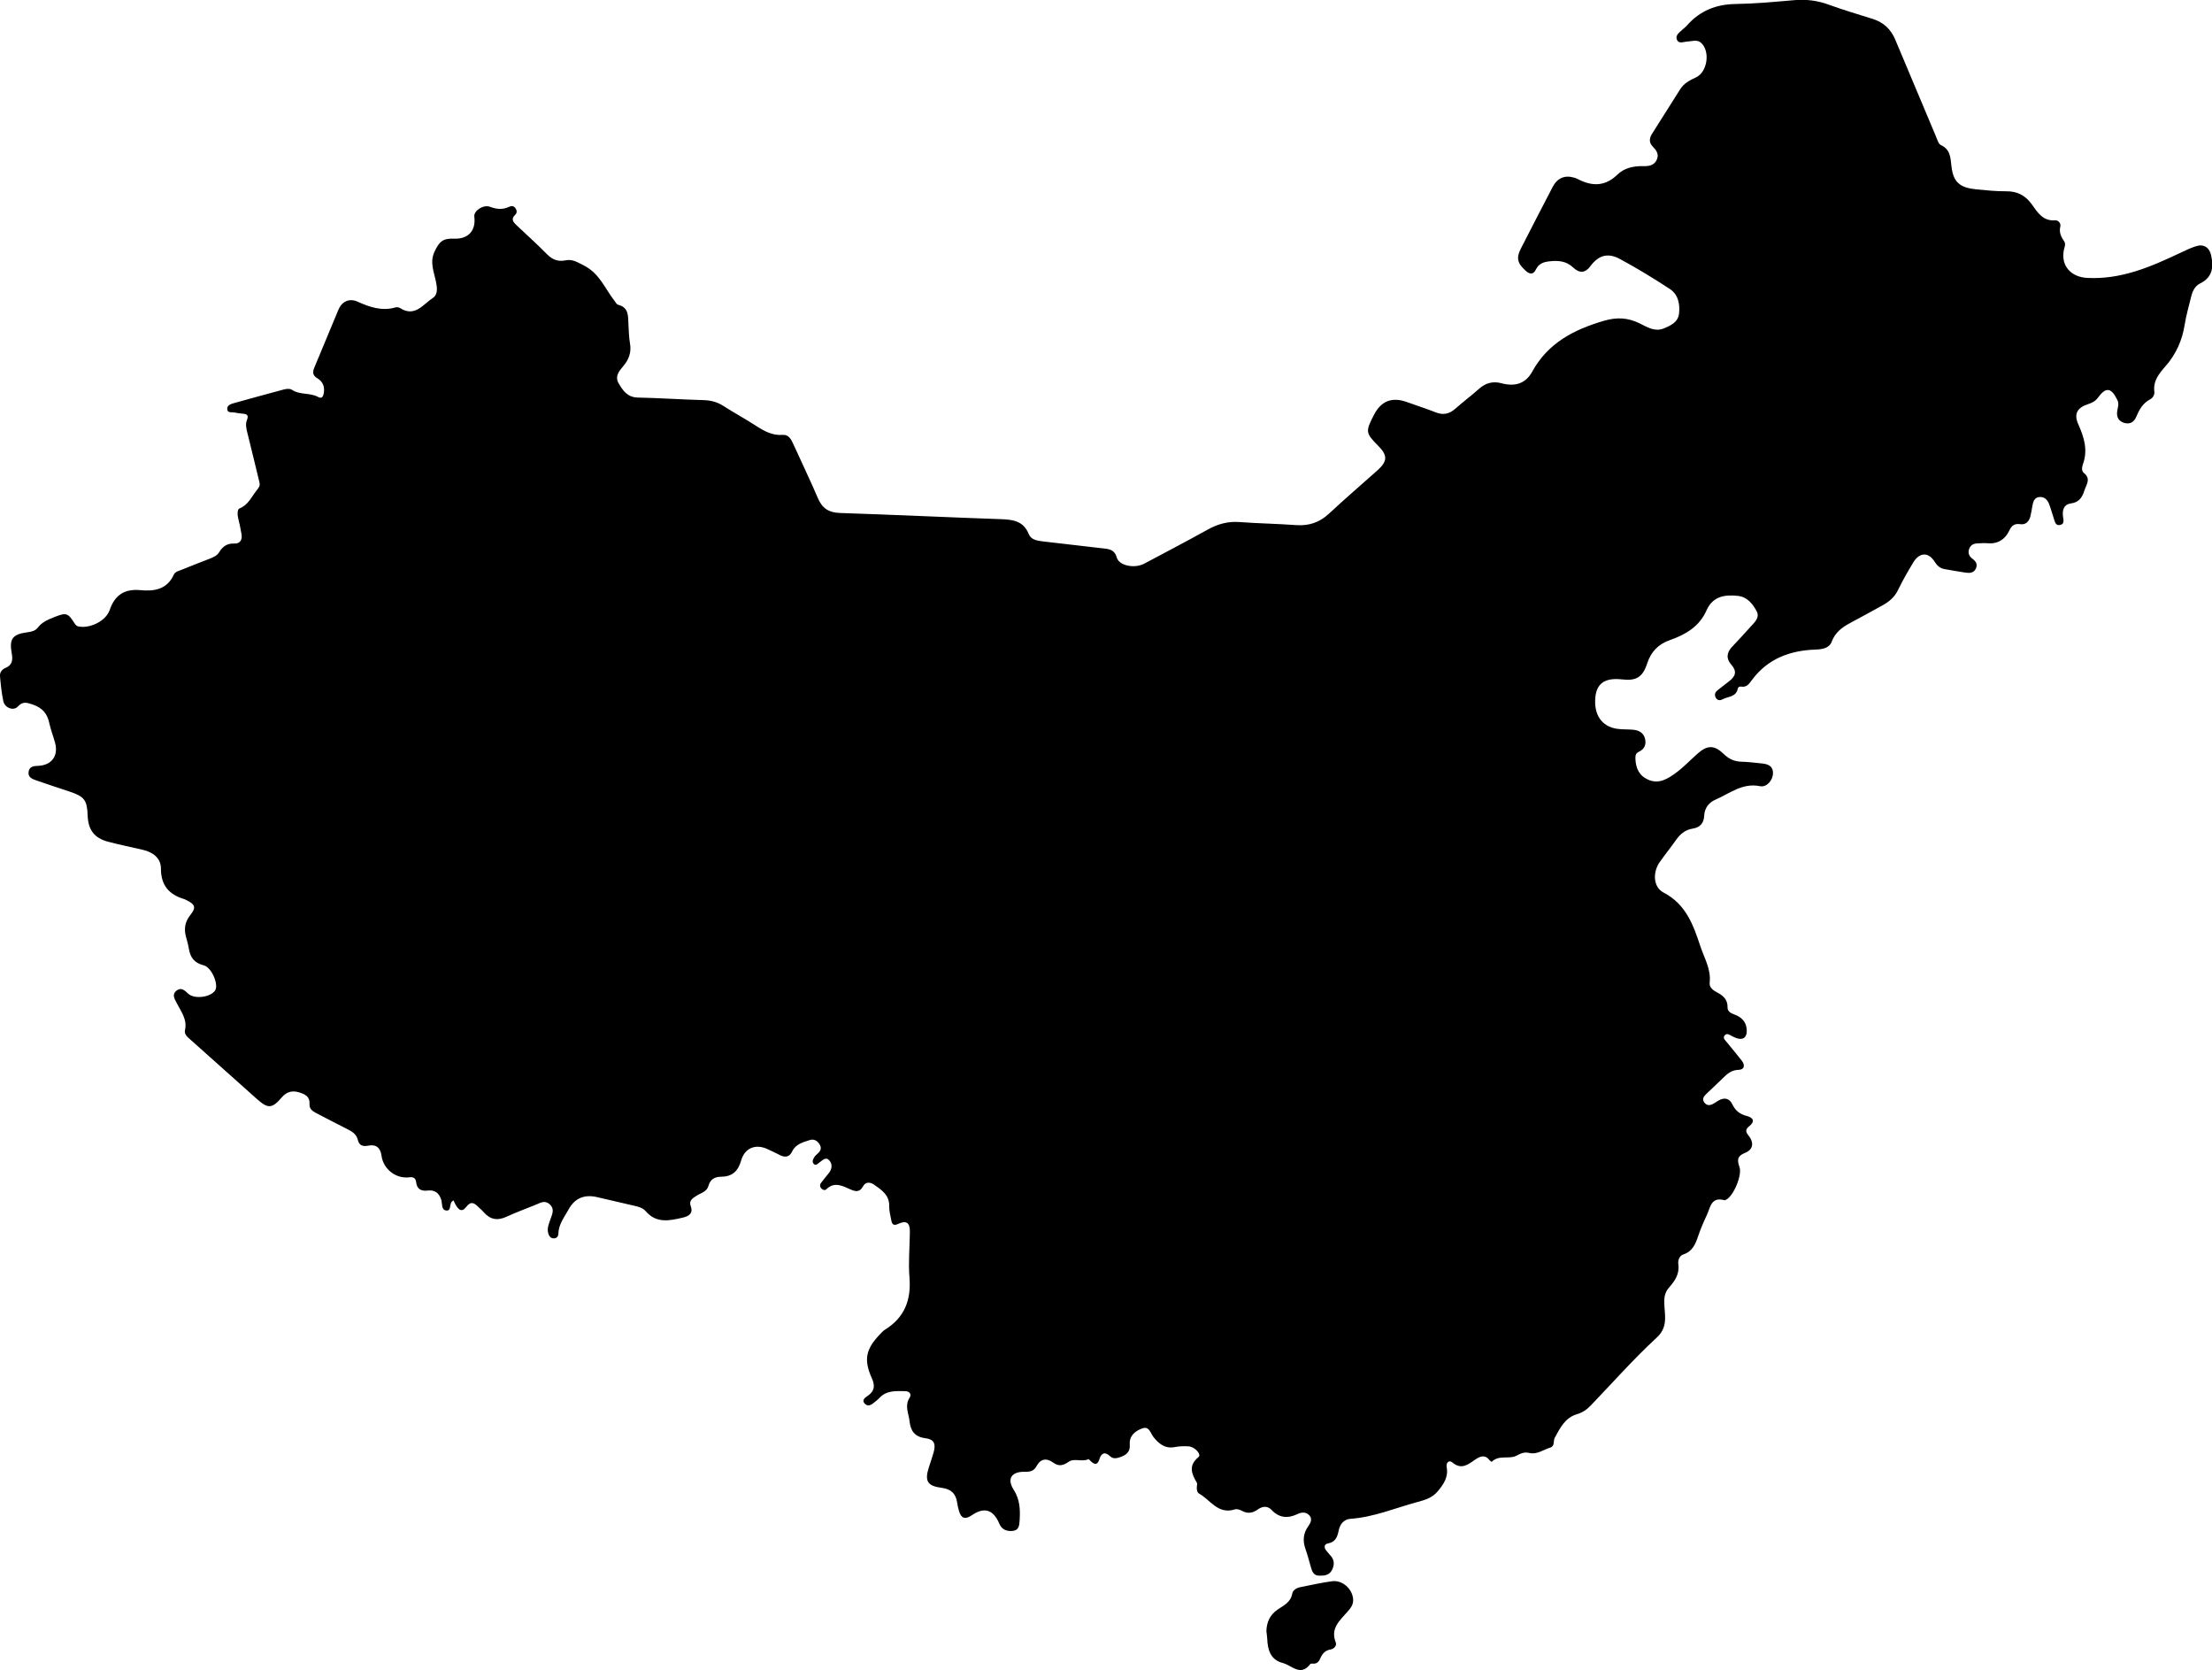 <?xml version="1.0" encoding="UTF-8"?> <svg xmlns="http://www.w3.org/2000/svg" width="155" height="117" viewBox="0 0 155 117" fill="none"><g clip-path="url(#clip0_74_678)"><path d="M31.754 84.112C31.426 84.278 31.671 84.833 31.289 84.805C30.897 84.775 31.009 84.308 30.915 84.034C30.756 83.564 30.46 83.347 29.965 83.406C29.522 83.458 29.219 83.315 29.161 82.83C29.128 82.548 28.991 82.439 28.691 82.477C27.745 82.598 26.863 81.91 26.736 80.977C26.657 80.383 26.335 80.146 25.768 80.265C25.432 80.336 25.162 80.233 25.083 79.887C24.987 79.461 24.684 79.274 24.335 79.1C23.602 78.732 22.877 78.351 22.149 77.975C21.896 77.844 21.668 77.675 21.689 77.358C21.724 76.805 21.367 76.649 20.933 76.52C20.447 76.376 20.061 76.51 19.747 76.876C19.07 77.668 18.784 77.69 18.008 76.997C16.456 75.61 14.906 74.222 13.352 72.84C13.142 72.654 12.894 72.462 12.963 72.167C13.129 71.425 12.7 70.883 12.396 70.296C12.245 69.998 12.015 69.678 12.376 69.395C12.707 69.141 12.945 69.39 13.188 69.615C13.617 70.011 14.724 69.874 15.063 69.405C15.349 69.009 14.846 67.769 14.267 67.625C13.605 67.461 13.329 67.062 13.23 66.447C13.185 66.157 13.097 65.874 13.023 65.592C12.882 65.047 12.973 64.56 13.329 64.114C13.751 63.587 13.693 63.37 13.081 63.067C13.026 63.039 12.968 63.007 12.909 62.989C11.845 62.669 11.277 62.031 11.277 60.848C11.277 60.124 10.728 59.703 10.023 59.539C9.204 59.347 8.38 59.181 7.566 58.966C6.61 58.712 6.178 58.132 6.143 57.143C6.102 56.041 5.912 55.796 4.833 55.441C4.075 55.191 3.316 54.941 2.561 54.679C2.257 54.575 1.926 54.452 2.01 54.036C2.083 53.665 2.399 53.667 2.707 53.65C3.635 53.594 4.1 52.944 3.86 52.043C3.736 51.577 3.552 51.125 3.453 50.654C3.316 49.995 2.965 49.589 2.318 49.367C1.913 49.231 1.605 49.102 1.251 49.496C0.955 49.826 0.334 49.597 0.233 49.123C0.111 48.55 0.053 47.962 -5.60831e-05 47.377C-0.025 47.105 0.131 46.898 0.392 46.79C0.854 46.598 0.905 46.245 0.827 45.803C0.634 44.749 0.867 44.434 1.929 44.293C2.209 44.255 2.477 44.197 2.654 43.965C2.95 43.574 3.375 43.403 3.807 43.231C4.641 42.901 4.752 42.928 5.227 43.67C5.301 43.783 5.372 43.864 5.508 43.889C6.299 44.046 7.417 43.516 7.687 42.732C8.054 41.662 8.746 41.241 9.846 41.344C10.822 41.438 11.704 41.291 12.176 40.265C12.283 40.035 12.54 39.993 12.75 39.907C13.392 39.647 14.039 39.392 14.687 39.143C14.944 39.042 15.207 38.933 15.354 38.691C15.604 38.28 15.915 38.056 16.428 38.078C16.815 38.096 16.989 37.819 16.926 37.44C16.86 37.047 16.782 36.656 16.683 36.27C16.62 36.025 16.638 35.677 16.777 35.622C17.386 35.382 17.601 34.84 17.96 34.386C18.137 34.164 18.243 34.045 18.177 33.778C17.894 32.638 17.631 31.493 17.341 30.353C17.26 30.04 17.186 29.725 17.303 29.428C17.429 29.11 17.333 29.009 17.03 28.984C16.82 28.966 16.61 28.936 16.405 28.895C16.231 28.863 15.968 28.943 15.93 28.699C15.885 28.414 16.127 28.315 16.362 28.25C17.538 27.927 18.711 27.596 19.891 27.284C20.066 27.238 20.316 27.213 20.445 27.301C21.009 27.685 21.719 27.493 22.293 27.811C22.543 27.95 22.642 27.788 22.682 27.579C22.773 27.122 22.644 26.741 22.232 26.497C21.913 26.308 21.888 26.078 22.025 25.755C22.599 24.404 23.145 23.039 23.718 21.687C23.961 21.115 24.477 20.87 25.066 21.137C25.928 21.528 26.777 21.811 27.727 21.533C27.818 21.508 27.952 21.531 28.033 21.581C29.07 22.245 29.643 21.324 30.321 20.88C30.703 20.631 30.634 20.149 30.546 19.715C30.407 19.032 30.101 18.368 30.447 17.632C30.789 16.908 31.039 16.689 31.833 16.719C32.813 16.757 33.362 16.151 33.236 15.175C33.185 14.779 33.855 14.308 34.343 14.489C34.81 14.663 35.225 14.701 35.672 14.489C35.837 14.411 36.008 14.421 36.122 14.588C36.226 14.739 36.241 14.918 36.099 15.049C35.784 15.347 35.958 15.556 36.196 15.778C36.916 16.454 37.647 17.12 38.342 17.821C38.721 18.202 39.12 18.346 39.646 18.237C40.131 18.139 40.48 18.381 40.925 18.605C42.022 19.165 42.391 20.222 43.059 21.074C43.137 21.173 43.208 21.324 43.309 21.349C44.087 21.544 44.004 22.166 44.037 22.741C44.062 23.18 44.07 23.627 44.145 24.058C44.257 24.694 44.06 25.201 43.653 25.675C43.367 26.01 43.071 26.378 43.354 26.863C43.658 27.377 43.974 27.836 44.692 27.851C46.206 27.881 47.72 27.988 49.234 28.028C49.757 28.04 50.22 28.139 50.665 28.424C51.426 28.91 52.222 29.344 52.98 29.834C53.557 30.207 54.128 30.52 54.848 30.467C55.25 30.439 55.422 30.747 55.569 31.067C56.15 32.348 56.764 33.614 57.315 34.906C57.619 35.617 58.081 35.912 58.857 35.937C62.621 36.061 66.383 36.24 70.149 36.371C70.996 36.401 71.724 36.505 72.088 37.418C72.24 37.798 72.654 37.879 73.046 37.925C74.51 38.091 75.971 38.267 77.434 38.434C77.839 38.479 78.124 38.593 78.256 39.059C78.415 39.632 79.502 39.849 80.179 39.488C81.663 38.699 83.155 37.919 84.626 37.102C85.329 36.711 86.041 36.512 86.853 36.573C88.175 36.671 89.502 36.691 90.824 36.787C91.721 36.85 92.46 36.603 93.122 35.987C94.229 34.956 95.377 33.97 96.507 32.964C97.23 32.32 97.245 31.909 96.58 31.238C95.683 30.331 95.67 30.242 96.279 29.059C96.778 28.087 97.546 27.79 98.584 28.166C99.257 28.409 99.939 28.625 100.604 28.888C101.143 29.102 101.57 28.996 101.992 28.62C102.525 28.146 103.102 27.72 103.635 27.243C104.1 26.825 104.616 26.689 105.21 26.848C106.132 27.097 106.891 26.9 107.368 26.033C108.468 24.028 110.288 23.087 112.396 22.472C113.296 22.209 114.067 22.252 114.886 22.651C115.404 22.903 115.94 23.261 116.56 23.016C117.05 22.822 117.581 22.578 117.652 21.985C117.73 21.322 117.606 20.633 117.004 20.24C115.859 19.493 114.694 18.777 113.491 18.134C112.639 17.677 111.984 17.904 111.428 18.666C111.107 19.102 110.7 19.18 110.248 18.752C109.74 18.27 109.181 18.24 108.557 18.31C108.157 18.356 107.826 18.469 107.634 18.863C107.444 19.251 107.199 19.236 106.891 18.953C106.327 18.439 106.231 18.078 106.575 17.405C107.31 15.965 108.054 14.53 108.799 13.097C109.128 12.464 109.651 12.247 110.326 12.451C110.407 12.477 110.488 12.504 110.561 12.545C111.552 13.067 112.477 13.067 113.329 12.239C113.827 11.758 114.454 11.629 115.131 11.639C115.511 11.647 115.905 11.614 116.094 11.188C116.274 10.787 116.054 10.519 115.794 10.247C115.541 9.985 115.571 9.675 115.758 9.379C116.418 8.333 117.08 7.284 117.745 6.237C118.006 5.828 118.412 5.619 118.84 5.422C119.636 5.057 119.851 3.619 119.216 3.016C118.923 2.736 118.587 2.895 118.258 2.908C118.003 2.918 117.652 3.102 117.51 2.792C117.363 2.471 117.684 2.275 117.894 2.075C118 1.975 118.122 1.886 118.218 1.775C119.12 0.754 120.245 0.3 121.618 0.28C122.983 0.26 124.348 0.131 125.71 0.012C126.544 -0.061 127.333 0.03 128.124 0.32C129.151 0.696 130.202 1.001 131.244 1.331C131.994 1.569 132.502 2.055 132.806 2.779C133.754 5.044 134.707 7.309 135.662 9.571C135.751 9.78 135.829 10.081 135.996 10.159C136.668 10.474 136.671 11.019 136.744 11.652C136.871 12.779 137.346 13.152 138.488 13.266C139.178 13.334 139.874 13.405 140.566 13.4C141.357 13.392 141.934 13.695 142.384 14.33C142.783 14.89 143.157 15.503 144.009 15.435C144.252 15.417 144.421 15.672 144.373 15.866C144.267 16.288 144.429 16.593 144.646 16.916C144.772 17.102 144.659 17.319 144.618 17.526C144.401 18.628 145.129 19.415 146.264 19.47C148.63 19.591 150.7 18.699 152.76 17.723C153.122 17.551 153.486 17.377 153.862 17.253C154.413 17.072 154.818 17.327 154.939 17.887C155.119 18.714 155.043 19.427 154.166 19.859C153.812 20.033 153.635 20.388 153.544 20.769C153.387 21.422 153.193 22.068 153.089 22.731C152.914 23.841 152.485 24.81 151.742 25.657C151.299 26.162 150.862 26.681 150.961 27.44C150.988 27.649 150.859 27.874 150.672 27.972C150.144 28.245 149.896 28.714 149.679 29.226C149.527 29.584 149.231 29.735 148.857 29.629C148.455 29.513 148.296 29.213 148.357 28.802C148.395 28.54 148.509 28.3 148.364 28.013C147.935 27.145 147.568 27.092 147.002 27.866C146.83 28.101 146.61 28.217 146.337 28.305C145.543 28.558 145.303 29.001 145.637 29.74C146.044 30.646 146.314 31.541 145.953 32.527C145.882 32.721 145.852 33.001 146.014 33.127C146.544 33.541 146.191 33.95 146.059 34.363C145.912 34.825 145.698 35.185 145.136 35.264C144.613 35.334 144.492 35.725 144.563 36.209C144.593 36.426 144.679 36.714 144.355 36.779C144.039 36.845 143.994 36.56 143.923 36.346C143.809 36.008 143.718 35.662 143.592 35.329C143.483 35.037 143.281 34.807 142.945 34.817C142.578 34.827 142.472 35.11 142.417 35.42C142.374 35.667 142.338 35.919 142.277 36.162C142.184 36.527 141.954 36.782 141.56 36.721C141.173 36.663 140.961 36.822 140.814 37.135C140.488 37.826 139.957 38.139 139.186 38.053C138.999 38.033 138.807 38.066 138.617 38.066C138.311 38.063 138.076 38.172 137.978 38.472C137.889 38.742 137.978 38.974 138.205 39.138C138.455 39.317 138.592 39.536 138.453 39.834C138.314 40.134 138.031 40.159 137.75 40.119C137.252 40.046 136.754 39.955 136.259 39.869C135.948 39.816 135.741 39.632 135.574 39.365C135.141 38.663 134.507 38.674 134.067 39.403C133.688 40.031 133.319 40.671 133 41.332C132.758 41.836 132.374 42.157 131.903 42.414C131.148 42.828 130.394 43.246 129.633 43.652C129.065 43.955 128.594 44.31 128.347 44.964C128.18 45.405 127.697 45.491 127.232 45.506C125.435 45.566 123.875 46.139 122.763 47.637C122.573 47.892 122.404 48.169 122.012 48.101C121.891 48.078 121.792 48.136 121.769 48.25C121.651 48.845 121.077 48.785 120.698 48.994C120.521 49.09 120.318 49.075 120.215 48.853C120.121 48.654 120.184 48.49 120.356 48.356C120.639 48.136 120.92 47.917 121.201 47.695C121.623 47.365 121.714 47.012 121.325 46.575C120.935 46.142 120.986 45.71 121.388 45.294C121.825 44.84 122.247 44.371 122.669 43.904C122.95 43.594 123.334 43.266 123.089 42.812C122.811 42.3 122.439 41.819 121.777 41.745C120.842 41.645 120.015 41.776 119.578 42.764C119.082 43.887 118.122 44.457 117.02 44.84C116.206 45.123 115.69 45.655 115.42 46.482C115.101 47.456 114.649 47.708 113.66 47.597C112.505 47.466 111.891 47.846 111.792 48.833C111.668 50.061 112.224 50.893 113.306 51.057C113.678 51.112 114.062 51.087 114.441 51.123C114.848 51.16 115.174 51.34 115.275 51.766C115.369 52.159 115.222 52.485 114.858 52.656C114.616 52.77 114.59 52.921 114.598 53.155C114.621 53.819 114.858 54.343 115.493 54.623C116.246 54.956 116.858 54.56 117.417 54.157C117.957 53.763 118.425 53.269 118.926 52.82C119.631 52.187 120.119 52.177 120.789 52.825C121.143 53.168 121.529 53.35 122.022 53.362C122.485 53.375 122.945 53.433 123.405 53.478C123.825 53.519 124.224 53.609 124.237 54.144C124.247 54.644 123.804 55.176 123.329 55.077C122.09 54.825 121.203 55.592 120.202 56.023C119.732 56.227 119.441 56.616 119.416 57.153C119.391 57.67 119.125 57.968 118.617 58.048C118.104 58.129 117.743 58.419 117.452 58.833C117.078 59.365 116.666 59.872 116.294 60.404C115.801 61.113 115.837 62.149 116.57 62.53C118.15 63.352 118.658 64.813 119.153 66.306C119.426 67.13 119.909 67.905 119.8 68.84C119.76 69.188 120.058 69.388 120.349 69.541C120.758 69.758 121.062 70.036 121.054 70.563C121.046 70.966 121.456 71.019 121.714 71.148C122.164 71.373 122.384 71.703 122.399 72.187C122.417 72.677 122.141 72.886 121.681 72.729C121.562 72.689 121.451 72.629 121.337 72.57C121.17 72.485 120.986 72.346 120.837 72.558C120.71 72.734 120.885 72.868 120.986 72.994C121.342 73.436 121.711 73.867 122.058 74.316C122.295 74.624 122.235 74.939 121.833 74.949C121.322 74.959 121.024 75.236 120.708 75.547C120.334 75.915 119.947 76.27 119.568 76.634C119.391 76.803 119.244 76.997 119.426 77.236C119.616 77.489 119.858 77.448 120.099 77.299C120.205 77.234 120.311 77.163 120.42 77.1C120.819 76.866 121.18 76.936 121.378 77.345C121.595 77.796 121.901 78.056 122.391 78.177C122.846 78.291 123.013 78.555 122.556 78.914C122.331 79.09 122.3 79.274 122.487 79.501C122.925 80.028 122.874 80.53 122.27 80.77C121.714 80.989 121.724 81.292 121.888 81.751C122.093 82.321 121.474 83.789 120.953 84.046C120.915 84.064 120.867 84.094 120.837 84.086C119.901 83.811 119.848 84.598 119.601 85.123C119.378 85.597 119.168 86.081 119.001 86.578C118.809 87.148 118.605 87.665 117.955 87.882C117.682 87.973 117.563 88.288 117.604 88.568C117.7 89.247 117.366 89.733 116.954 90.2C116.615 90.586 116.598 90.982 116.63 91.514C116.676 92.238 116.848 93.01 116.092 93.706C114.472 95.199 113.008 96.858 111.481 98.45C111.203 98.74 110.897 98.959 110.49 99.078C109.671 99.317 109.317 100.044 108.946 100.722C108.825 100.947 108.969 101.312 108.622 101.416C108.145 101.562 107.7 101.913 107.179 101.792C106.8 101.703 106.587 101.812 106.246 101.988C105.751 102.246 105.025 101.9 104.527 102.412C104.522 102.417 104.421 102.351 104.386 102.304C104.049 101.87 103.708 102.019 103.347 102.271C102.861 102.606 102.399 102.984 101.772 102.455C101.514 102.238 101.319 102.51 101.37 102.773C101.507 103.474 101.168 103.961 100.753 104.467C100.372 104.932 99.858 105.08 99.335 105.222C97.775 105.643 96.276 106.286 94.636 106.402C94.168 106.435 93.895 106.773 93.804 107.229C93.716 107.66 93.584 108.031 93.064 108.125C92.796 108.172 92.755 108.387 92.917 108.606C93.028 108.758 93.167 108.891 93.284 109.04C93.519 109.34 93.498 109.666 93.337 109.986C93.142 110.369 92.778 110.397 92.412 110.384C92.042 110.372 91.941 110.082 91.858 109.792C91.734 109.368 91.628 108.939 91.481 108.526C91.276 107.95 91.312 107.423 91.676 106.916C91.838 106.689 91.974 106.409 91.754 106.165C91.537 105.92 91.226 105.923 90.938 106.061C90.258 106.387 89.651 106.362 89.103 105.781C88.812 105.474 88.46 105.517 88.132 105.751C87.773 106.008 87.414 106.061 87.012 105.837C86.876 105.759 86.668 105.698 86.532 105.741C85.356 106.124 84.82 105.083 84.022 104.634C83.875 104.551 83.855 104.351 83.862 104.175C83.868 104.069 83.91 103.94 83.862 103.865C83.488 103.237 83.263 102.667 83.984 102.074C84.204 101.892 83.728 101.35 83.273 101.325C82.96 101.307 82.636 101.315 82.331 101.375C81.641 101.514 81.198 101.143 80.824 100.669C80.602 100.387 80.538 99.882 80.023 100.074C79.53 100.258 79.12 100.596 79.166 101.189C79.209 101.728 78.913 101.935 78.478 102.087C78.223 102.175 77.995 102.215 77.775 102.008C77.414 101.67 77.164 101.807 77.037 102.225C76.916 102.619 76.729 102.634 76.451 102.384C76.388 102.329 76.297 102.21 76.269 102.223C75.824 102.44 75.283 102.137 74.899 102.399C74.512 102.664 74.206 102.755 73.82 102.478C73.329 102.122 72.917 102.18 72.621 102.73C72.444 103.058 72.164 103.116 71.825 103.108C70.892 103.083 70.536 103.587 71.024 104.351C71.469 105.045 71.496 105.756 71.448 106.515C71.426 106.871 71.398 107.214 70.945 107.252C70.538 107.285 70.2 107.161 70.025 106.745C69.611 105.756 68.972 105.556 68.109 106.145C67.621 106.478 67.343 106.382 67.189 105.817C67.138 105.635 67.093 105.451 67.068 105.264C66.982 104.634 66.633 104.316 65.991 104.233C64.977 104.102 64.778 103.754 65.091 102.783C65.2 102.442 65.319 102.107 65.417 101.764C65.591 101.148 65.46 100.836 64.851 100.757C64.097 100.662 63.809 100.251 63.733 99.559C63.673 99.012 63.372 98.483 63.739 97.918C63.9 97.665 63.718 97.461 63.428 97.459C62.778 97.451 62.111 97.393 61.608 97.95C61.496 98.074 61.352 98.167 61.226 98.278C61.034 98.447 60.799 98.538 60.607 98.346C60.354 98.094 60.614 97.915 60.791 97.796C61.279 97.466 61.335 97.095 61.094 96.558C60.498 95.239 60.67 94.487 61.711 93.423C61.8 93.332 61.886 93.234 61.989 93.168C63.377 92.319 63.86 91.083 63.728 89.486C63.64 88.424 63.751 87.347 63.756 86.276C63.761 85.65 63.508 85.479 62.947 85.738C62.644 85.88 62.513 85.799 62.459 85.506C62.399 85.176 62.3 84.841 62.31 84.513C62.333 83.728 61.787 83.37 61.251 82.994C60.973 82.8 60.652 82.787 60.483 83.1C60.245 83.547 59.942 83.481 59.585 83.322C59.027 83.075 58.471 82.762 57.902 83.317C57.803 83.413 57.657 83.365 57.561 83.267C57.442 83.146 57.437 82.994 57.533 82.866C57.707 82.629 57.902 82.409 58.084 82.177C58.304 81.897 58.342 81.569 58.124 81.307C57.869 80.999 57.642 81.289 57.424 81.436C57.308 81.514 57.194 81.675 57.045 81.559C56.881 81.433 56.956 81.249 57.037 81.103C57.098 80.997 57.189 80.901 57.285 80.823C57.513 80.636 57.591 80.429 57.427 80.165C57.265 79.902 57.022 79.774 56.729 79.872C56.256 80.031 55.756 80.144 55.505 80.674C55.334 81.035 55.033 81.12 54.661 80.926C54.383 80.78 54.093 80.651 53.809 80.515C52.975 80.112 52.192 80.399 51.934 81.302C51.714 82.069 51.294 82.437 50.503 82.439C50.088 82.439 49.765 82.631 49.651 83.055C49.535 83.494 49.125 83.567 48.817 83.764C48.539 83.94 48.253 84.107 48.402 84.5C48.602 85.03 48.223 85.211 47.864 85.297C46.941 85.514 45.998 85.733 45.245 84.851C45.05 84.624 44.755 84.543 44.462 84.475C43.579 84.276 42.7 84.064 41.82 83.862C40.956 83.665 40.278 83.935 39.851 84.714C39.553 85.259 39.141 85.764 39.125 86.432C39.12 86.636 38.996 86.75 38.809 86.755C38.587 86.76 38.471 86.593 38.417 86.404C38.314 86.036 38.473 85.703 38.589 85.368C38.706 85.03 38.867 84.702 38.534 84.382C38.19 84.054 37.879 84.26 37.55 84.397C36.87 84.677 36.173 84.924 35.508 85.234C34.858 85.537 34.335 85.443 33.875 84.901C33.766 84.772 33.632 84.669 33.514 84.55C33.228 84.268 32.998 84.122 32.664 84.558C32.358 84.959 32.083 84.805 31.782 84.102L31.754 84.112Z" fill="black"></path><path d="M88.739 114.284C88.754 113.663 88.979 113.129 89.532 112.755C89.957 112.468 90.442 112.251 90.549 111.646C90.591 111.401 90.847 111.245 91.11 111.192C91.85 111.045 92.588 110.876 93.337 110.776C94.072 110.675 94.77 111.32 94.818 112.044C94.843 112.428 94.628 112.675 94.409 112.924C93.875 113.535 93.213 114.08 93.597 115.056C93.688 115.283 93.483 115.517 93.233 115.557C92.846 115.621 92.652 115.86 92.515 116.183C92.417 116.415 92.275 116.574 91.995 116.546C91.934 116.541 91.84 116.541 91.815 116.576C91.14 117.477 90.523 116.672 89.894 116.506C89.022 116.279 88.83 115.588 88.797 114.806C88.789 114.639 88.761 114.473 88.741 114.279L88.739 114.284Z" fill="black"></path></g><defs><clipPath id="clip0_74_678"><rect width="155" height="117" fill="white"></rect></clipPath></defs></svg> 